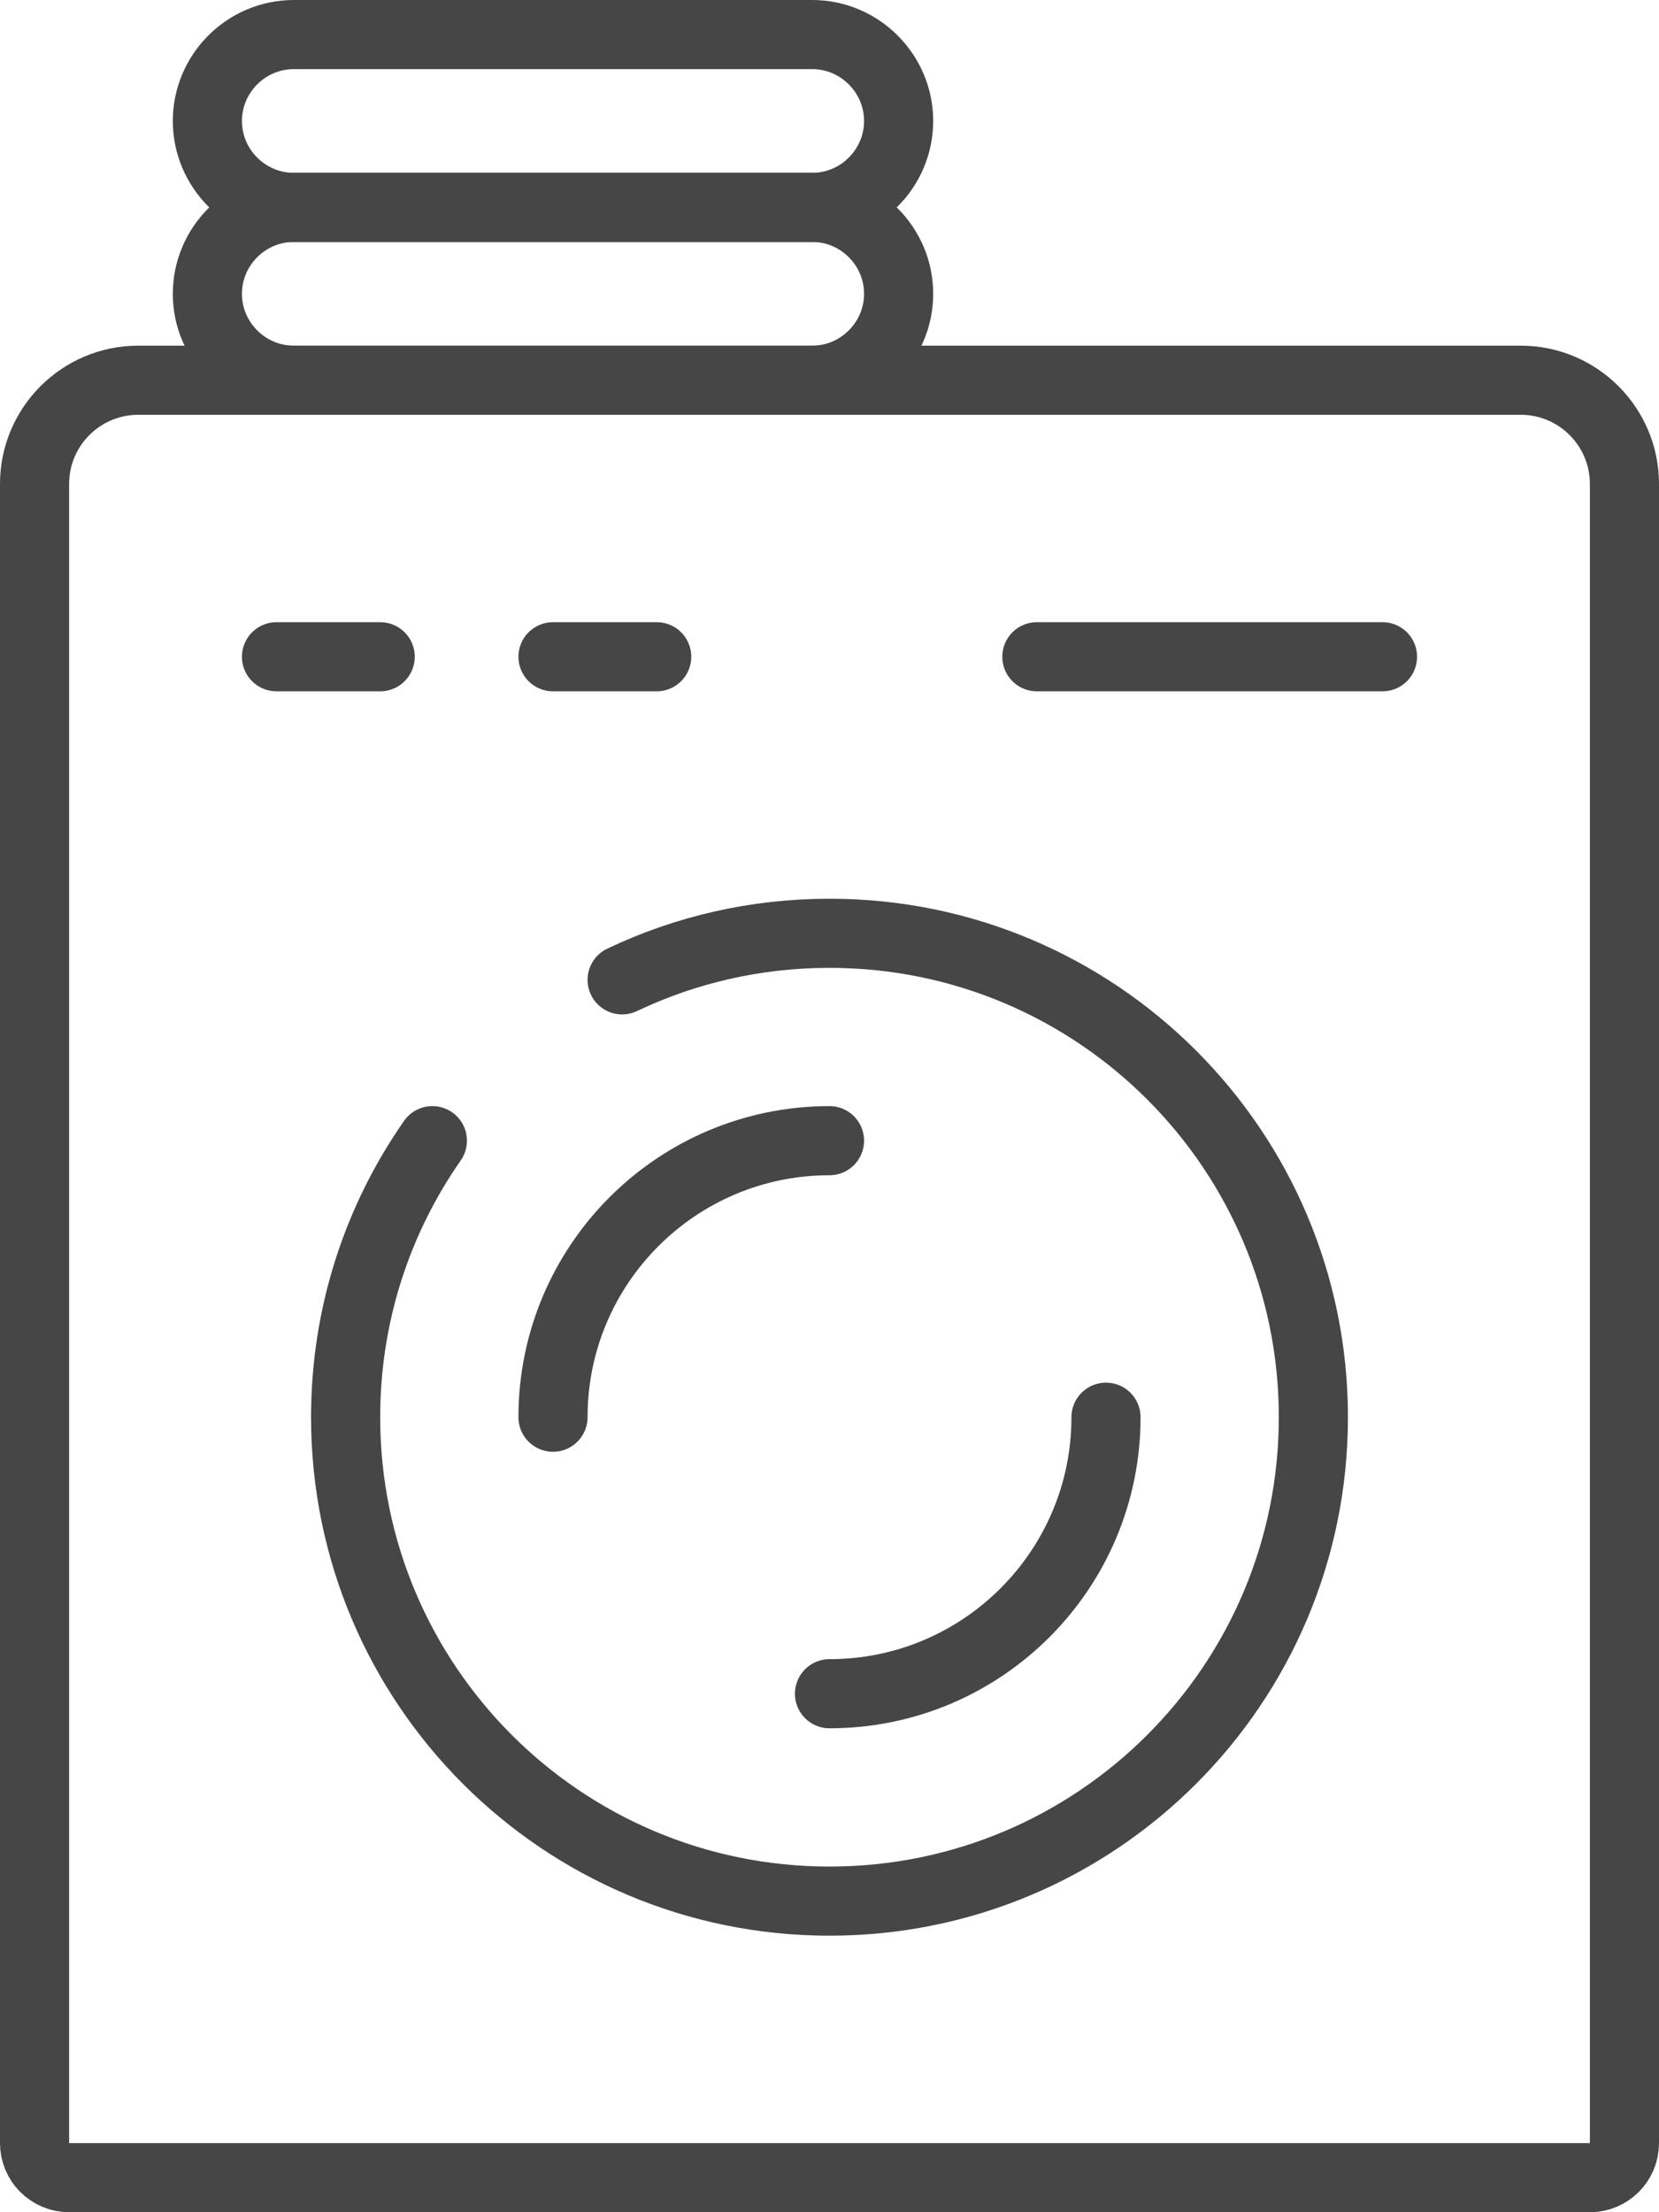 <?xml version="1.0" encoding="UTF-8"?>
<svg id="Layer_2" data-name="Layer 2" xmlns="http://www.w3.org/2000/svg" viewBox="0 0 192 256">
  <defs>
    <style>
      .cls-1 {
        fill: none;
        stroke: #464646;
        stroke-linecap: round;
        stroke-linejoin: round;
        stroke-width: 8px;
      }
    </style>
  </defs>
  <g id="Capa_1" data-name="Capa 1">
    <g id="laundry_service" data-name="laundry service">
      <g>
        <line class="cls-1" x1="120" y1="76" x2="160" y2="76"/>
        <g>
          <line class="cls-1" x1="32" y1="76" x2="44" y2="76"/>
          <line class="cls-1" x1="64" y1="76" x2="76" y2="76"/>
        </g>
      </g>
      <path class="cls-1" d="M16,44H176c6.62,0,12,5.38,12,12V248c0,2.21-1.79,4-4,4H8c-2.21,0-4-1.79-4-4V56c0-6.62,5.38-12,12-12Z"/>
      <path class="cls-1" d="M72,113.39c7.27-3.46,15.41-5.39,24-5.39,30.93,0,56,25.07,56,56s-25.07,56-56,56-56-25.07-56-56c0-11.9,3.71-22.93,10.04-32"/>
      <path class="cls-1" d="M64,164c0-17.67,14.33-32,32-32"/>
      <path class="cls-1" d="M128,164c0,17.67-14.33,32-32,32"/>
      <path class="cls-1" d="M94,44H34c-5.5,0-10-4.5-10-10h0c0-5.5,4.5-10,10-10h60c5.5,0,10,4.5,10,10h0c0,5.5-4.5,10-10,10Z"/>
      <path class="cls-1" d="M94,24H34c-5.5,0-10-4.5-10-10h0c0-5.5,4.5-10,10-10h60c5.5,0,10,4.5,10,10h0c0,5.5-4.5,10-10,10Z"/>
    </g>
  </g>
</svg>